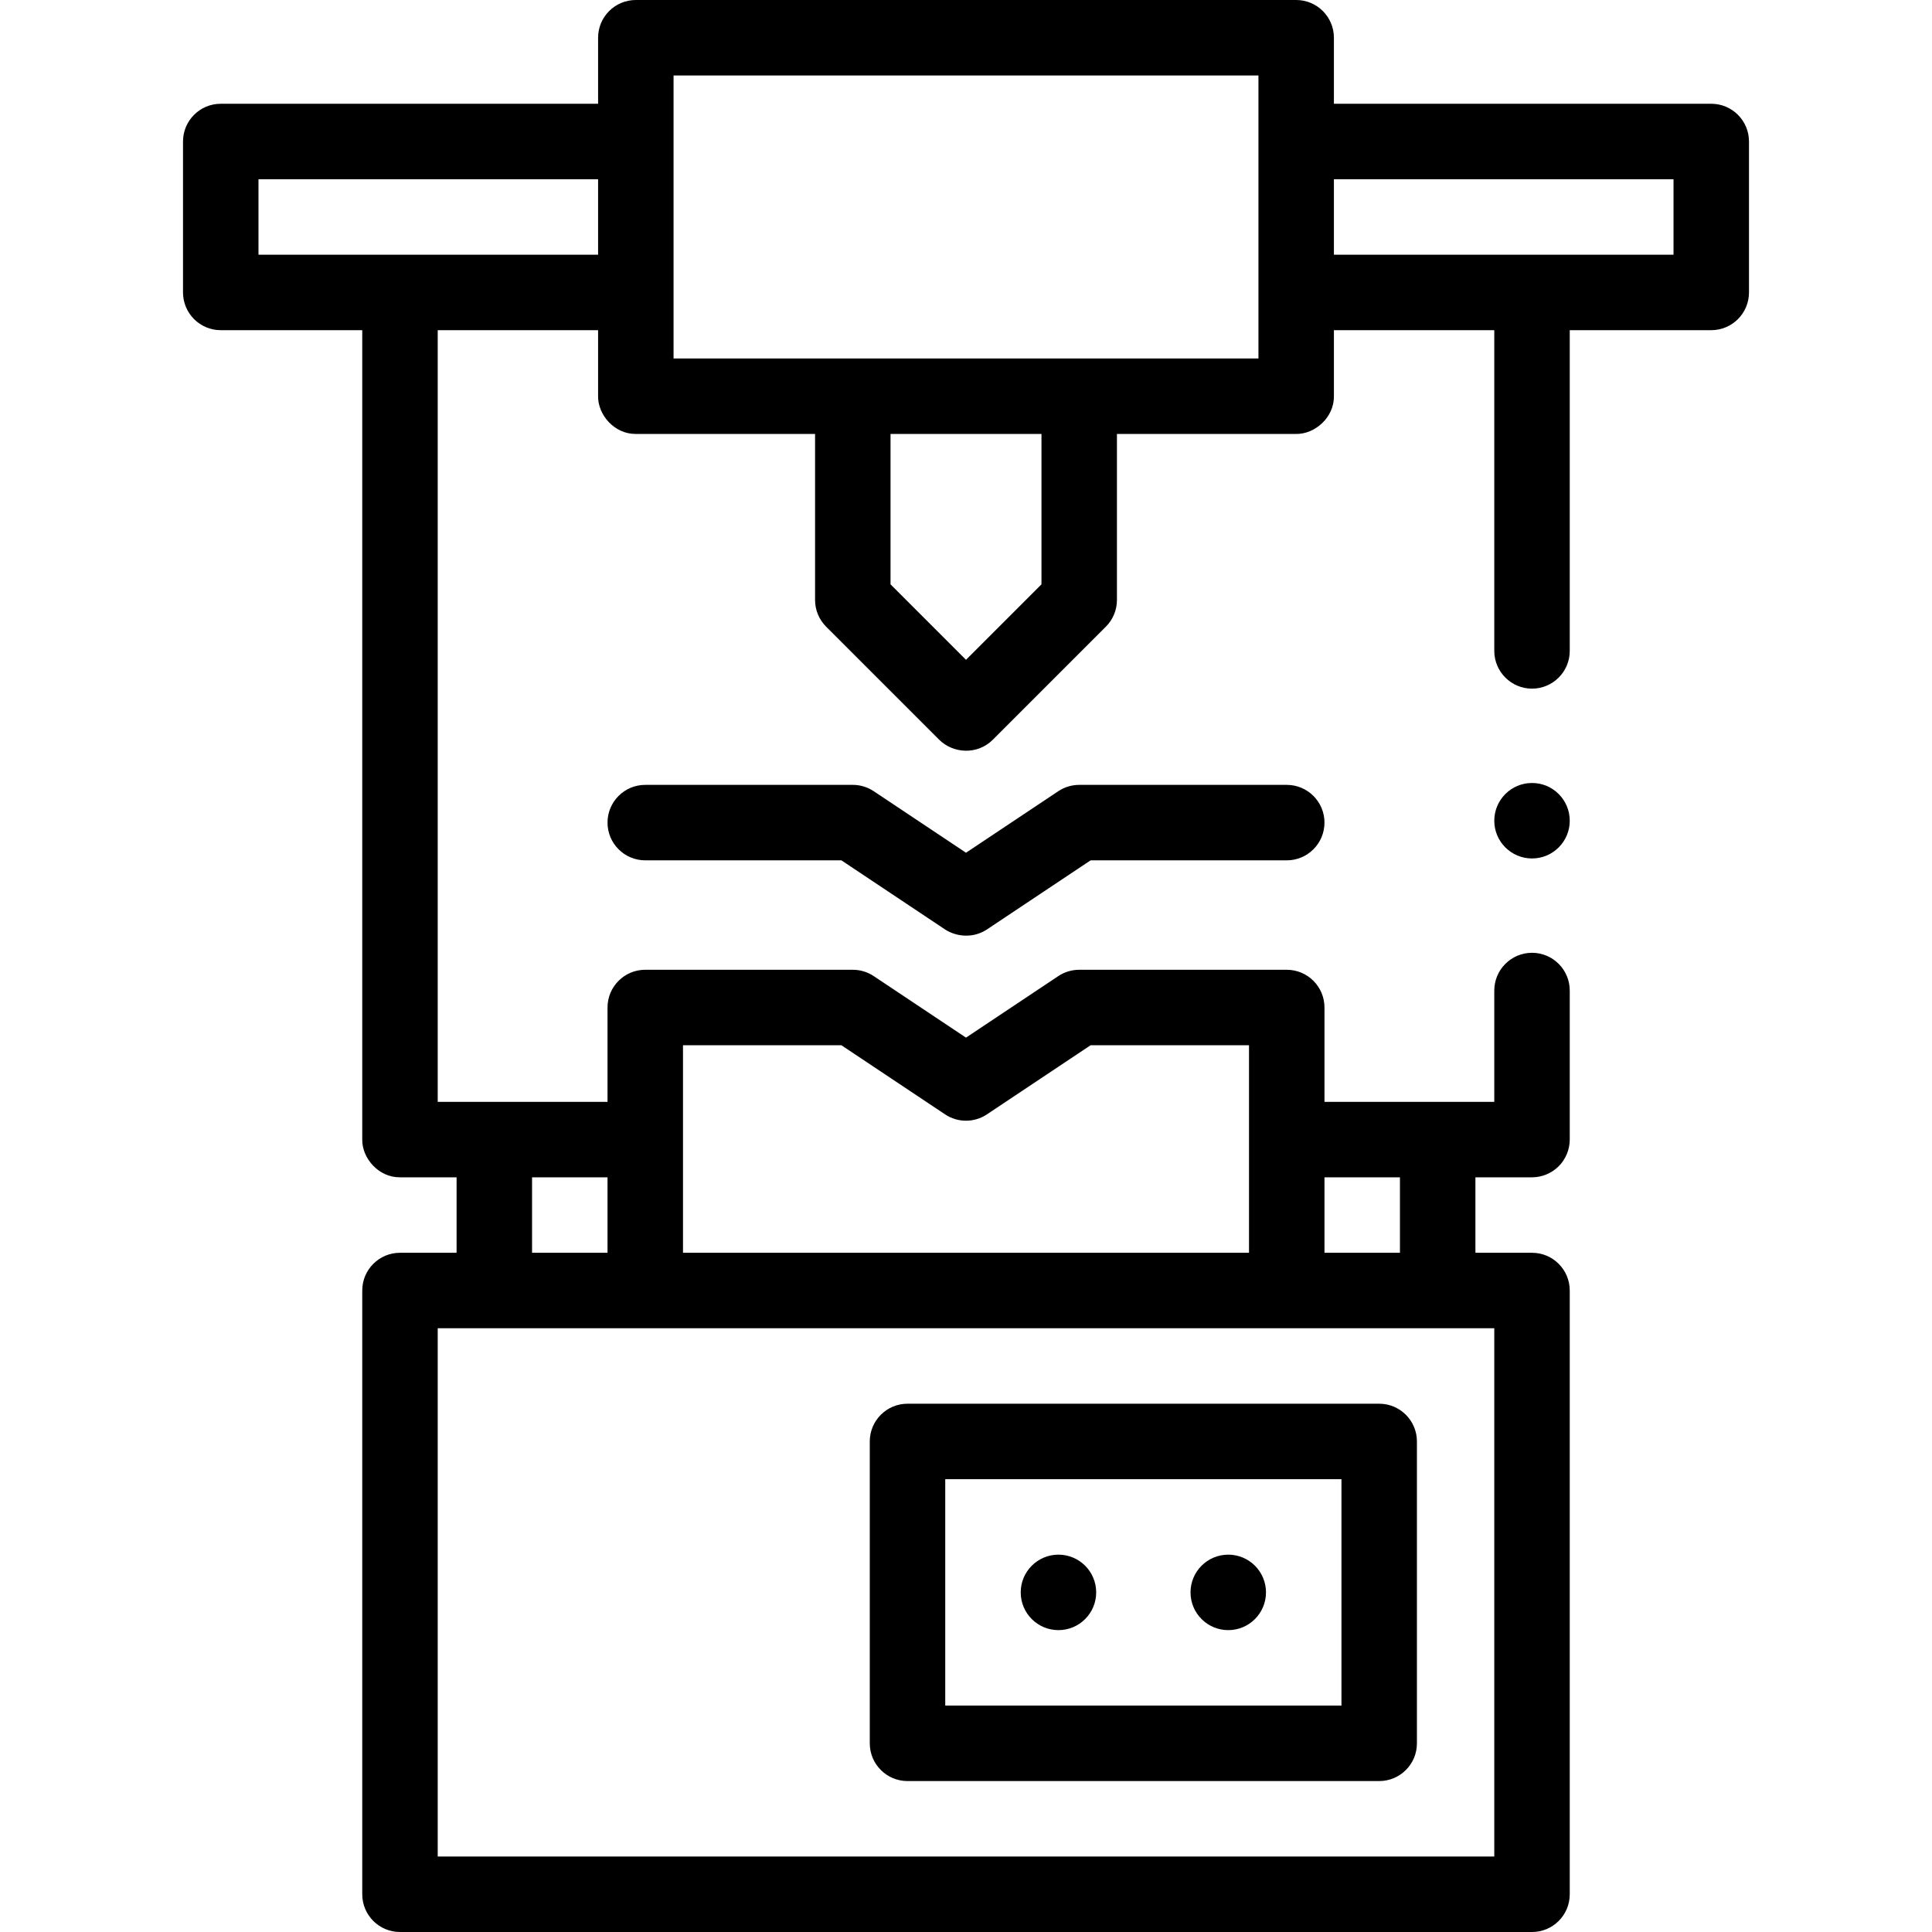 <svg id="Capa_1" enable-background="new 0 0 512 512" height="512" viewBox="0 0 512 512" width="512" xmlns="http://www.w3.org/2000/svg"><g><path d="m365.5 372h-125c-5.523 0-10 4.477-10 10v80c0 5.523 4.477 10 10 10h125c5.523 0 10-4.477 10-10v-80c0-5.523-4.477-10-10-10zm-10 80h-105v-60h105z"/><circle cx="406" cy="217.5" r="10"/><path d="m453.5 27.5h-100v-17.5c0-5.523-4.477-10-10-10h-175c-5.523 0-10 4.477-10 10v17.5h-100c-5.523 0-10 4.477-10 10v40c0 5.523 4.477 10 10 10h37.5v214.5c-.073 4.912 4.313 10.059 10 10h15v20h-15c-5.523 0-10 4.477-10 10v160c0 5.523 4.477 10 10 10h300c5.523 0 10-4.477 10-10v-160c0-5.523-4.477-10-10-10h-15v-20h15c2.63 0 5.21-1.07 7.07-2.93s2.93-4.44 2.93-7.07v-39.5c0-5.51-4.49-10-10-10s-10 4.49-10 10v29.5h-45v-25c0-5.523-4.477-10-10-10h-55c-1.974 0-3.904.584-5.547 1.68l-24.453 16.301-24.453-16.302c-1.643-1.095-3.573-1.68-5.547-1.68h-55c-5.523 0-10 4.477-10 10v25h-45v-204.499h42.5v17.5c-.073 4.912 4.313 10.059 10 10h47.5v44c0 2.652 1.054 5.196 2.929 7.071l30 30c3.602 3.567 9.983 4.101 14.143 0l30-30c1.875-1.875 2.929-4.419 2.929-7.071v-44h47.5c4.911.073 10.059-4.313 10-10v-17.5h42.499v85c0 5.51 4.49 10 10 10s10-4.49 10-10v-85h37.5c5.523 0 10-4.477 10-10v-40c0-5.523-4.477-10-10-10zm-57.5 464.5h-280v-140h280zm-25-180v20h-20v-20zm-190-35h41.972l27.481 18.32c3.358 2.239 7.735 2.239 11.094 0l27.481-18.32h41.972v55h-150zm-20 35v20h-20v-20zm-92.5-244.5v-20h90v20zm207.5 87.358-20 20-20-20v-39.858h40zm-97.5-59.858v-75h155v75zm265-27.5h-90v-20h90z"/><circle cx="325.5" cy="422" r="10"/><circle cx="280.5" cy="422" r="10"/><path d="m341 208h-55c-1.974 0-3.904.584-5.547 1.68l-24.453 16.301-24.453-16.302c-1.643-1.095-3.573-1.68-5.547-1.68h-55c-5.523 0-10 4.477-10 10s4.477 10 10 10h51.972l27.481 18.32c2.966 1.926 7.406 2.427 11.094 0l27.481-18.319h51.972c5.523 0 10-4.477 10-10s-4.477-10-10-10z"/></g></svg>